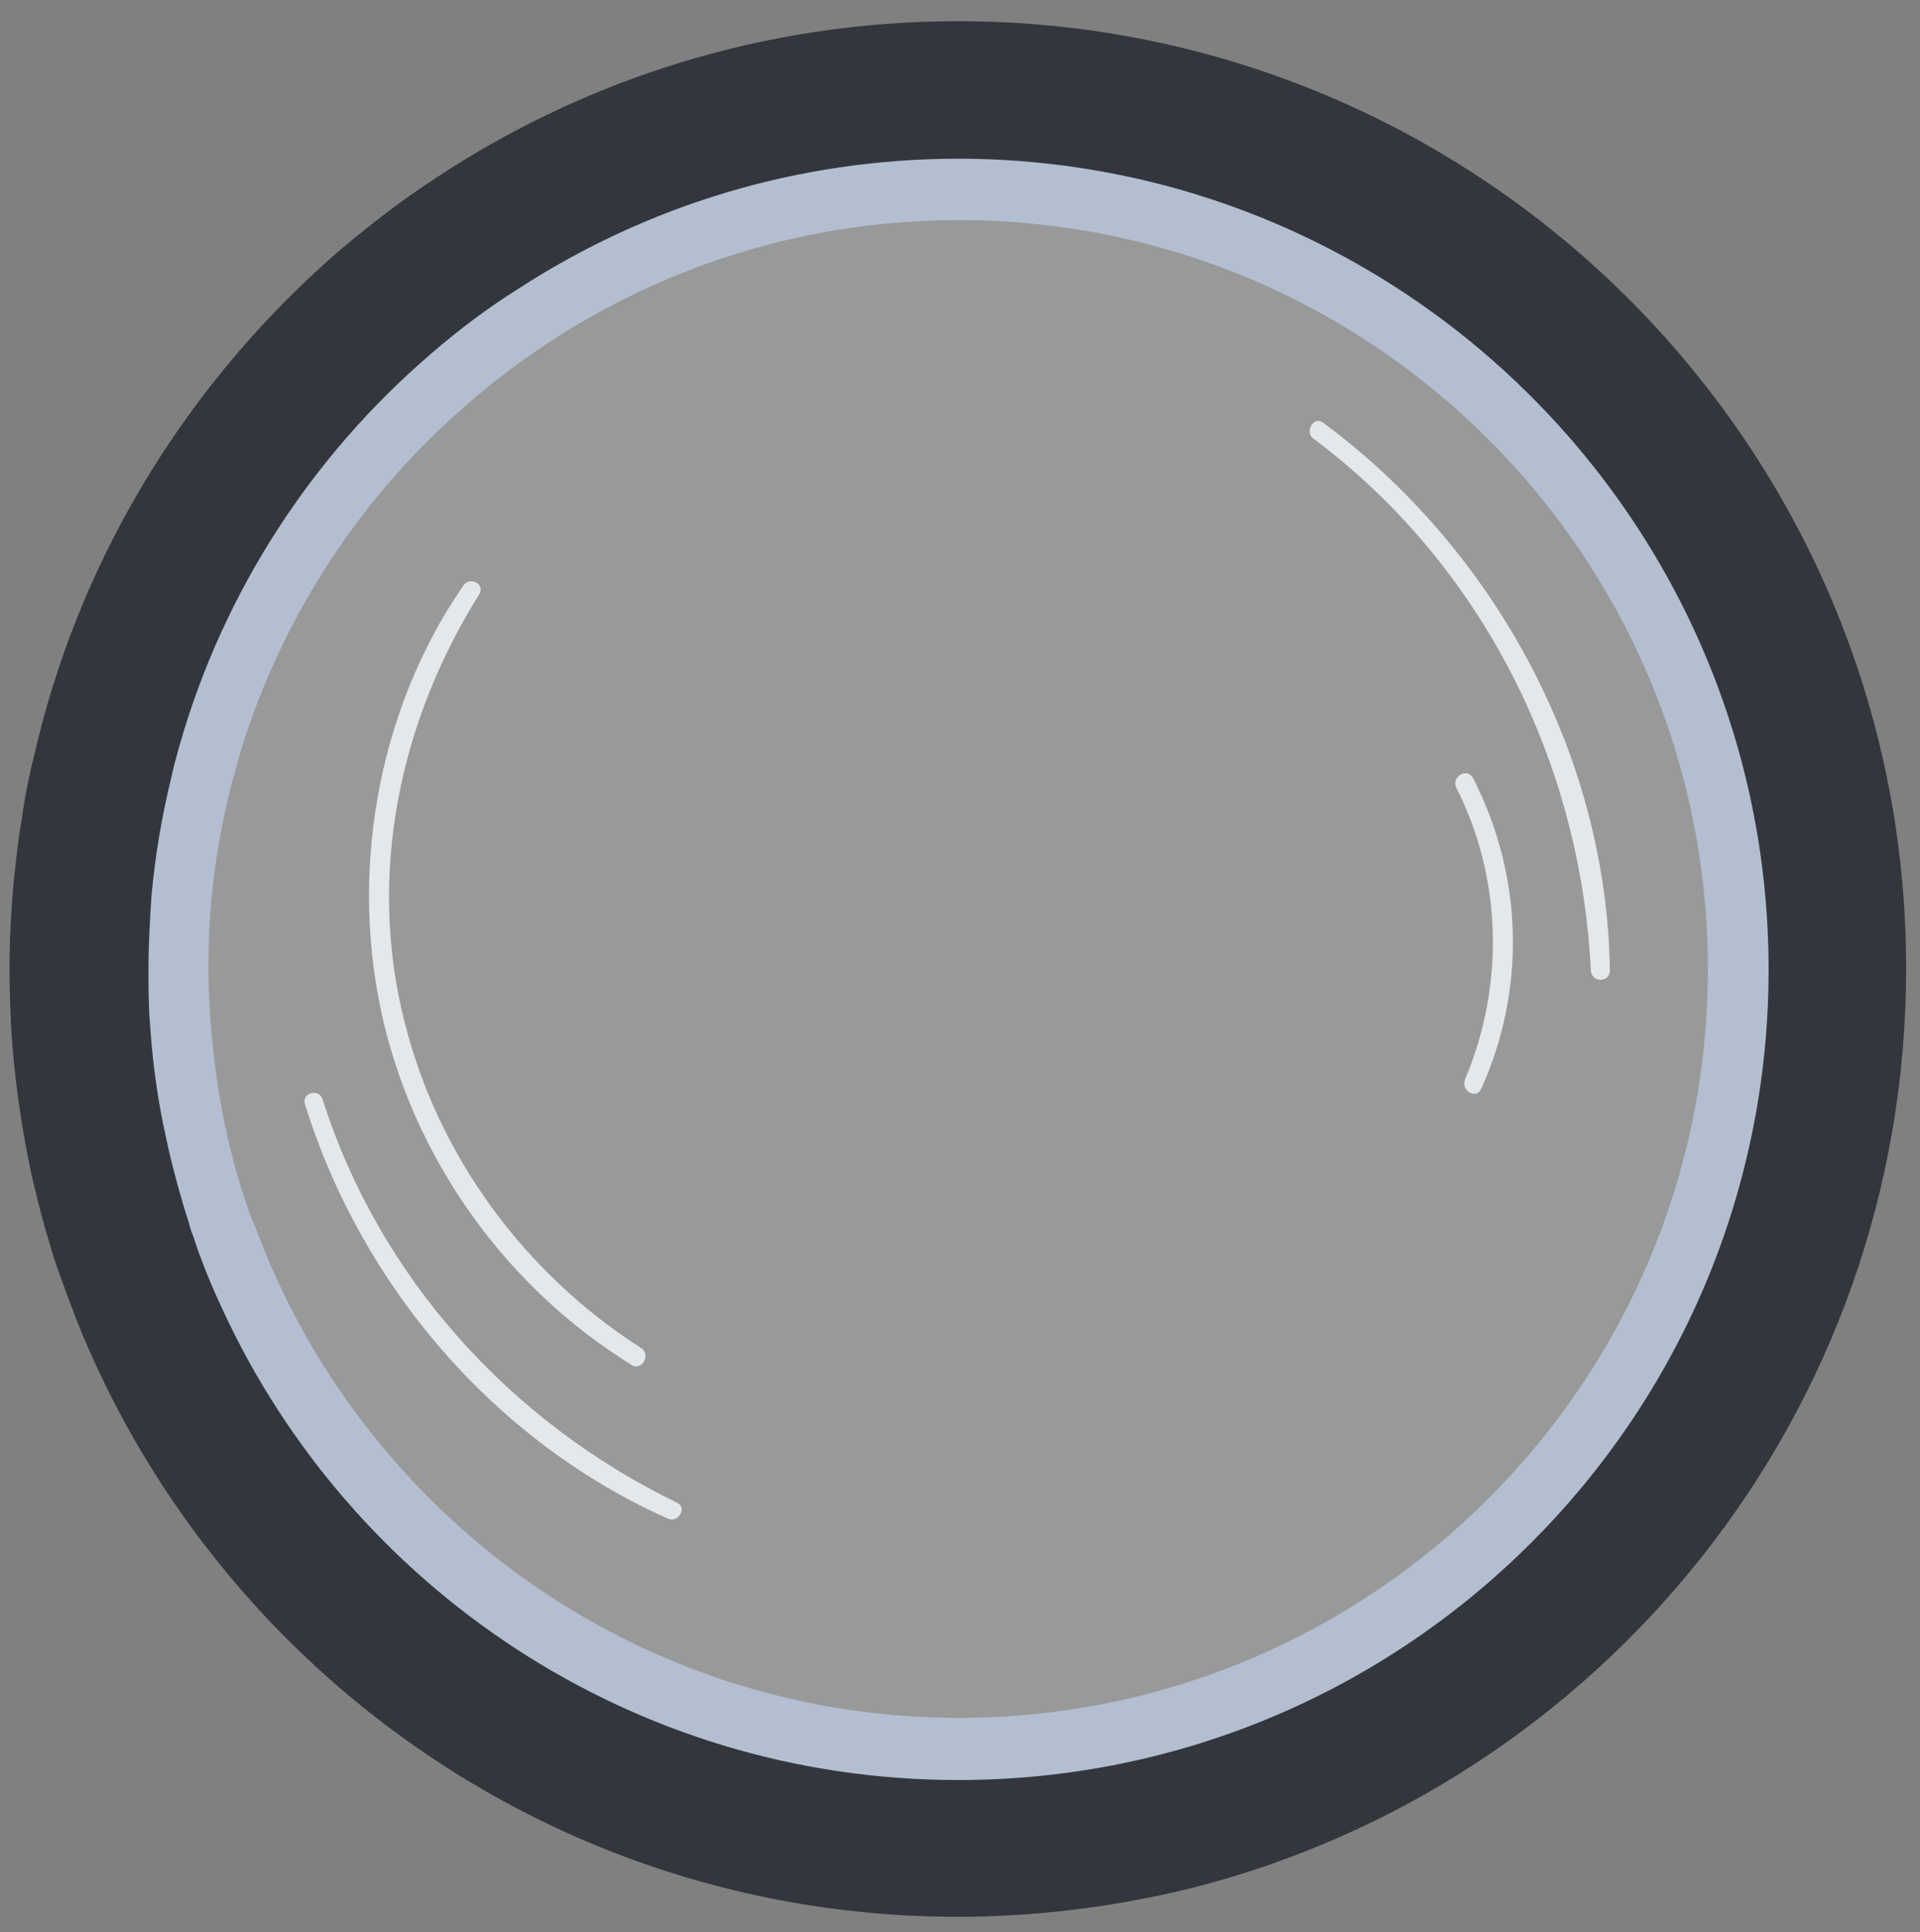 <?xml version="1.0" encoding="utf-8"?>
<!-- Generator: Adobe Illustrator 28.0.0, SVG Export Plug-In . SVG Version: 6.00 Build 0)  -->
<svg version="1.1" id="Laag_1" xmlns="http://www.w3.org/2000/svg" xmlns:xlink="http://www.w3.org/1999/xlink" x="0px" y="0px"
	 viewBox="0 0 262.5 264.2" style="enable-background:new 0 0 262.5 264.2;" xml:space="preserve">
<rect x="0" y="0" width="262.5" height="264.2" fill="#808080" stroke="none"/>
<style type="text/css">
	.st0{opacity:0.2;fill:#FFFFFF;}
	.st1{fill:#B3BFD0;}
	.st2{fill:#33363C;}
	.st3{fill:#E5E8EA;}
</style>
<g>
	<circle class="st0" cx="132.7" cy="131.3" r="117.8"/>
	<path class="st1" d="M241.8,86.7c-0.1-0.3-0.2-0.5-0.3-0.8c-8.3-19.7-21.8-36.7-38.7-49.4c-0.2-0.2-0.5-0.4-0.7-0.5
		c-19.9-14.7-44.4-23.3-71-23.3c-24.2,0-46.7,7.2-65.6,19.5c-4.3,2.8-8.5,6-12.4,9.3c-18.2,15.6-31.6,36.5-37.9,60.4
		c-0.4,1.4-0.7,2.8-1,4.2c-1.2,5.2-2,10.5-2.5,15.9c-0.3,3.5-0.5,7-0.5,10.5c0,0.4,0,0.9,0,1.3c0,2.1,0.1,4.1,0.2,6.2
		c0.3,5,0.9,9.9,1.8,14.8c0.7,4,1.7,7.8,2.8,11.6c0.4,1.4,0.8,2.7,1.3,4c0,0.1,0.1,0.3,0.1,0.4c1.3,3.7,2.7,7.3,4.3,10.9
		c0.1,0.2,0.2,0.4,0.3,0.6c18.9,41.3,60.6,70,109,70c66.2,0,119.9-53.7,119.9-119.9C250.9,116.4,247.6,100.9,241.8,86.7z
		 M33.3,163.5c-2.4-7.5-3.9-15.5-4.5-23.7c-0.2-2.4-0.3-4.8-0.3-7.3c0-3.2,0.1-6.3,0.4-9.4c0.5-5.6,1.5-11.1,2.9-16.4
		c0.4-1.4,0.8-2.9,1.2-4.3C38.8,83.8,49.7,67.4,64.2,55c3.7-3.2,7.6-6.1,11.8-8.8c15.9-10.2,34.8-16.1,55.1-16.1
		c56.6,0,102.4,45.9,102.4,102.4c0,56.6-45.9,102.4-102.4,102.4c-44.2,0-81.9-28.1-96.3-67.4C34.2,166.3,33.8,164.9,33.3,163.5z"/>
	<path class="st2" d="M22.2,153.8c-0.9-4.5-1.5-9.1-1.8-13.8c-0.2-2.4-0.2-4.9-0.2-7.4c0-3.3,0.2-6.7,0.4-9.9
		c-1.8-0.1-3.6-0.2-5.4-0.4c-0.2,3-0.3,5.9-0.3,9c0,3,0.1,5.9,0.3,8.8c-0.5,0-0.9,0-1.4,0c0.5,1,1.1,2,1.7,3.1
		c0.3,2.7,0.6,5.3,1.1,8c1.1-1.3,1.9-2.2,2.2-2.4c1.2,1.9,2.4,3.9,3.6,5.9C22.3,154.3,22.3,154.1,22.2,153.8z M131,2.9
		c-26.4,0-51,7.9-71.5,21.5c-4.5,2.9-8.7,6.2-12.8,9.6C26.5,51.4,11.6,74.8,5.1,101.5c-0.3,1.4-0.7,2.8-1,4.2
		c-0.5,2.3-0.9,4.5-1.2,6.8c-0.5,2.9-0.8,5.9-1.1,8.8c-0.3,3.7-0.5,7.4-0.5,11.2c0,2.6,0.1,5.1,0.2,7.6c0.4,7,1.4,13.9,2.8,20.5
		c0.6,2.5,1.2,5,1.9,7.5c0.4,1.3,0.8,2.7,1.2,4c0.4,1.2,0.8,2.3,1.2,3.4c1.1,3,2.2,6,3.5,8.9c0.1,0.3,0.3,0.6,0.4,0.9
		c15.5,34.7,45.9,61.4,83,71.9h0c11.3,3.2,23.1,4.9,35.4,4.9c11,0,21.7-1.4,31.9-3.9c56.2-14.2,97.8-65.1,97.8-125.7
		C260.7,61,202.6,2.9,131,2.9z M241.8,132.6c0,61.2-49.6,110.8-110.8,110.8c-44.6,0-83.1-26.4-100.6-64.4c0,0,0,0,0,0
		c-1.5-3.2-2.9-6.6-4-10c-0.3-0.7-0.5-1.5-0.7-2.2c-0.2-0.6-0.4-1.2-0.6-1.9c-1-3.4-1.9-6.8-2.6-10.3c-0.1-0.3-0.1-0.6-0.2-0.9
		c-0.9-4.5-1.5-9.1-1.8-13.8c-0.2-2.4-0.2-4.9-0.2-7.4c0-3.3,0.2-6.7,0.4-9.9c0.5-5.5,1.4-10.9,2.7-16.2c0.3-1.4,0.7-2.9,1.1-4.3
		c6-21.2,18.2-39.8,34.4-53.7c3.8-3.3,7.8-6.3,12.1-9c17.3-11.2,37.9-17.7,60.1-17.7C192.2,21.8,241.8,71.4,241.8,132.6z"/>
	<path class="st3" d="M92.6,205.5c-22.9-11.1-40.8-30.9-48.5-55.2c-0.5-1.5-2.9-0.9-2.4,0.7c7.7,24.8,25.9,46.1,49.7,56.7
		C92.7,208.2,94,206.2,92.6,205.5z"/>
	<path class="st3" d="M87.6,184.3c-15.9-10.2-27.7-26.2-32.3-44.6c-5.1-20.1-0.7-41,10.2-58.4c0.9-1.4-1.2-2.5-2.1-1.3
		c-12,17.3-15.8,40.1-10.8,60.4c4.7,19,17,35.9,33.7,46.2C87.7,187.6,89.1,185.2,87.6,184.3z"/>
	<path class="st3" d="M201.4,106.4c-0.8-1.5-3-0.2-2.3,1.3c6.3,12.4,6.6,27.1,1.2,39.9c-0.6,1.5,1.5,2.8,2.2,1.3
		C208.7,135.2,208.2,119.7,201.4,106.4z"/>
	<path class="st3" d="M180.9,57.8c-1.3-1-2.6,1.3-1.3,2.2c23,17.2,36.5,44.2,37.9,72.7c0.1,1.7,2.6,1.7,2.6,0
		C219.7,103.4,204.4,75.2,180.9,57.8z"/>
</g>
</svg>
